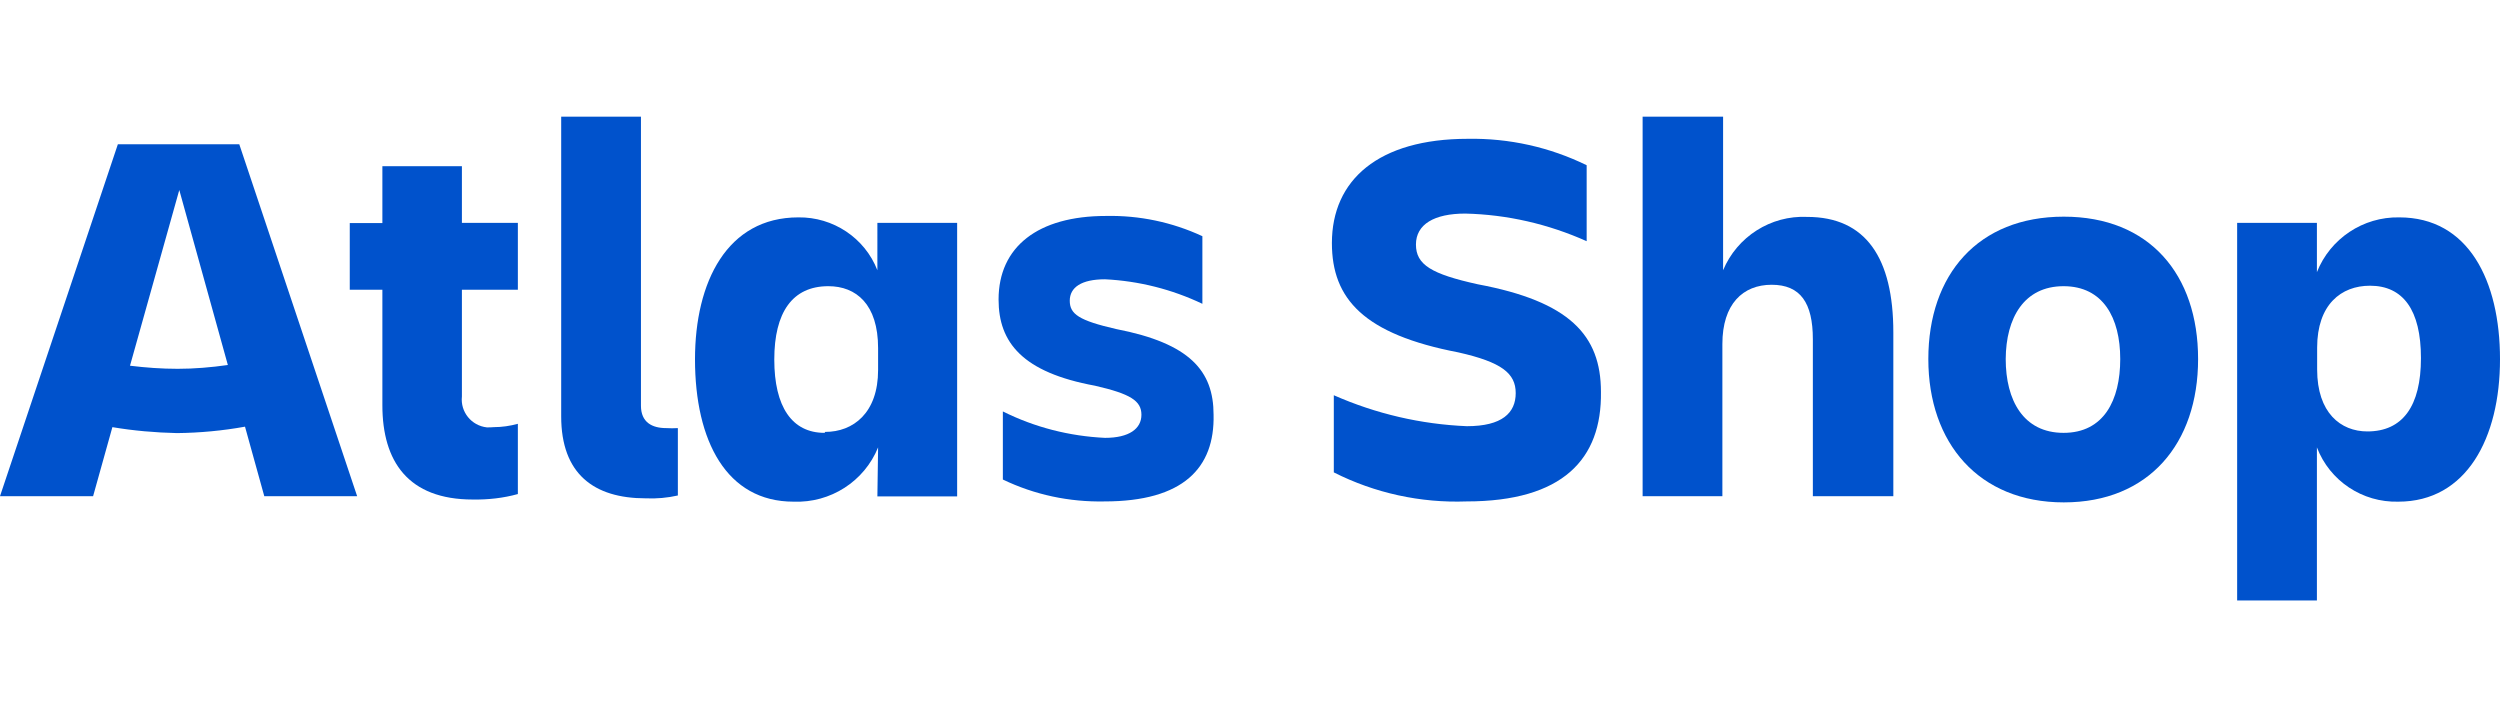 <?xml version="1.0" encoding="utf-8"?>
<!-- Generator: Adobe Illustrator 23.0.4, SVG Export Plug-In . SVG Version: 6.00 Build 0)  -->
<svg version="1.1" xmlns="http://www.w3.org/2000/svg" xmlns:xlink="http://www.w3.org/1999/xlink" x="0px" y="0px" width="1050px"
	 height="300px" viewBox="0 0 1050 300" style="enable-background:new 0 0 1050 300;" xml:space="preserve">
<style type="text/css">
	.st0{fill:#0052CC;}
	.st1{fill:#FFFFFF;}
</style>
<g id="Layer_1">
</g>
<g id="Reusable_Shopping_Bag">
	<g>
		<path class="st0" d="M47.2,179.4l-8.1,29H0L49.5,60.6h51L150,208.4h-39l-8.1-29.2c-9.4,1.7-19,2.6-28.6,2.7
			C65.2,181.7,56.1,180.9,47.2,179.4z M95.7,153.3L75.3,79.8l-20.7,73.8c6.6,0.8,13.3,1.3,20,1.3C81.6,154.9,88.7,154.3,95.7,153.3
			L95.7,153.3z"/>
		<path class="st0" d="M207.4,179.4c3.4,0,6.8-0.5,10.1-1.4v29.5c-6.1,1.7-12.5,2.4-18.9,2.3c-27.2,0-38-16-38-39.6v-48.5h-13.7v-28
			h13.7V69.8H194v23.8h23.5v28.1H194v44.8c-0.7,6.5,4,12.3,10.5,13C205.5,179.5,206.5,179.5,207.4,179.4z"/>
		<path class="st0" d="M271.2,209.3c-21.8,0-35.5-10.3-35.5-34.4V49h33.5v121.4c0,7,4.7,9.4,10.6,9.4c1.6,0.1,3.3,0.1,4.9,0v28.3
			C280.3,209.1,275.8,209.5,271.2,209.3z"/>
		<path class="st0" d="M368.8,187.9c-5.8,14.3-20,23.4-35.5,22.8c-28.1,0-41.4-25.4-41.4-59.8c0-32.5,13.5-59.6,43.4-59.6
			c14.6-0.2,27.9,8.6,33.2,22.2V93.6h33.5v114.9h-33.5L368.8,187.9z M346.6,181.4c11.7,0,22.2-7.9,22.2-26v-9.2
			c0-18.4-9.2-26-20.9-26c-15.1,0-22.7,11-22.7,30.8s7.4,30.8,21.1,30.8L346.6,181.4z"/>
		<path class="st0" d="M463.9,210.6c-14.8,0.3-29.4-2.8-42.7-9.2v-28.6c13.4,6.7,28,10.4,42.9,11.1c10.1,0,15.3-3.8,15.3-9.7
			c0-5.9-4.7-8.8-19.5-12.2c-30.4-5.6-40.5-18.1-40.5-36.2c0-22.2,16.6-35.1,45.1-35.1c14-0.3,27.8,2.6,40.5,8.5v28.4
			c-12.8-6.1-26.7-9.6-40.9-10.3c-9.9,0-14.8,3.4-14.8,9s3.8,8.3,19.5,11.9c31,6,40.9,17.6,40.9,36
			C510.2,196.5,497,210.6,463.9,210.6z"/>
		<path class="st0" d="M615.9,210.6c-19.3,0.7-38.5-3.5-55.7-12.2V166c17.7,7.8,36.6,12.2,55.9,13c14.8,0,20.5-5.6,20.5-13.9
			c0-8.3-5.9-13-24.1-17.1c-39.6-7.6-53.1-22.4-53.1-45.9c0-26.5,19.5-43.8,57.1-43.8c17.3-0.3,34.4,3.5,49.9,11.1v31.9
			c-16.1-7.2-33.4-11.2-51-11.6c-13,0-20.7,4.5-20.7,13s6.5,12.4,26,16.7c38.4,7.2,51.7,21.3,51.7,45.2
			C672.8,192.8,656.4,210.6,615.9,210.6z"/>
		<path class="st0" d="M795.2,208.4h-33.8v-65.9c0-15.3-5.2-22.9-17.3-22.9c-12.1,0-20.7,8.1-20.7,24.9v63.9h-33.5V49h33.8v64.5
			c5.9-14.1,20-23.1,35.3-22.4c24.7,0,36.2,17.3,36.2,48.5L795.2,208.4z"/>
		<path class="st0" d="M809.9,150.8c0-35.5,20.9-59.8,56.9-59.8s56.4,24.3,56.4,59.8S902.5,211,866.8,211
			C831.1,211,809.9,186.1,809.9,150.8z M842.4,150.8c0,17.3,7.4,31,24.3,31s23.8-13.7,23.8-31s-7.2-30.6-23.8-30.6
			S842.5,133.5,842.4,150.8L842.4,150.8z"/>
		<path class="st0" d="M973.1,187.9v64.3h-33.5V93.6h33.5v20.7c5.6-14.1,19.4-23.3,34.6-23c29,0,42.3,26.5,42.3,59.6
			s-14.1,59.8-42.7,59.8C992.2,211.1,978.5,202,973.1,187.9z M995.4,120c-12.1,0-22.2,7.9-22.2,26v9.2c0,18.2,9.9,26,21.1,26
			c14.8,0,22.5-10.6,22.5-30.8S1009.3,120,995.4,120L995.4,120z"/>
	</g>
</g>
</svg>
